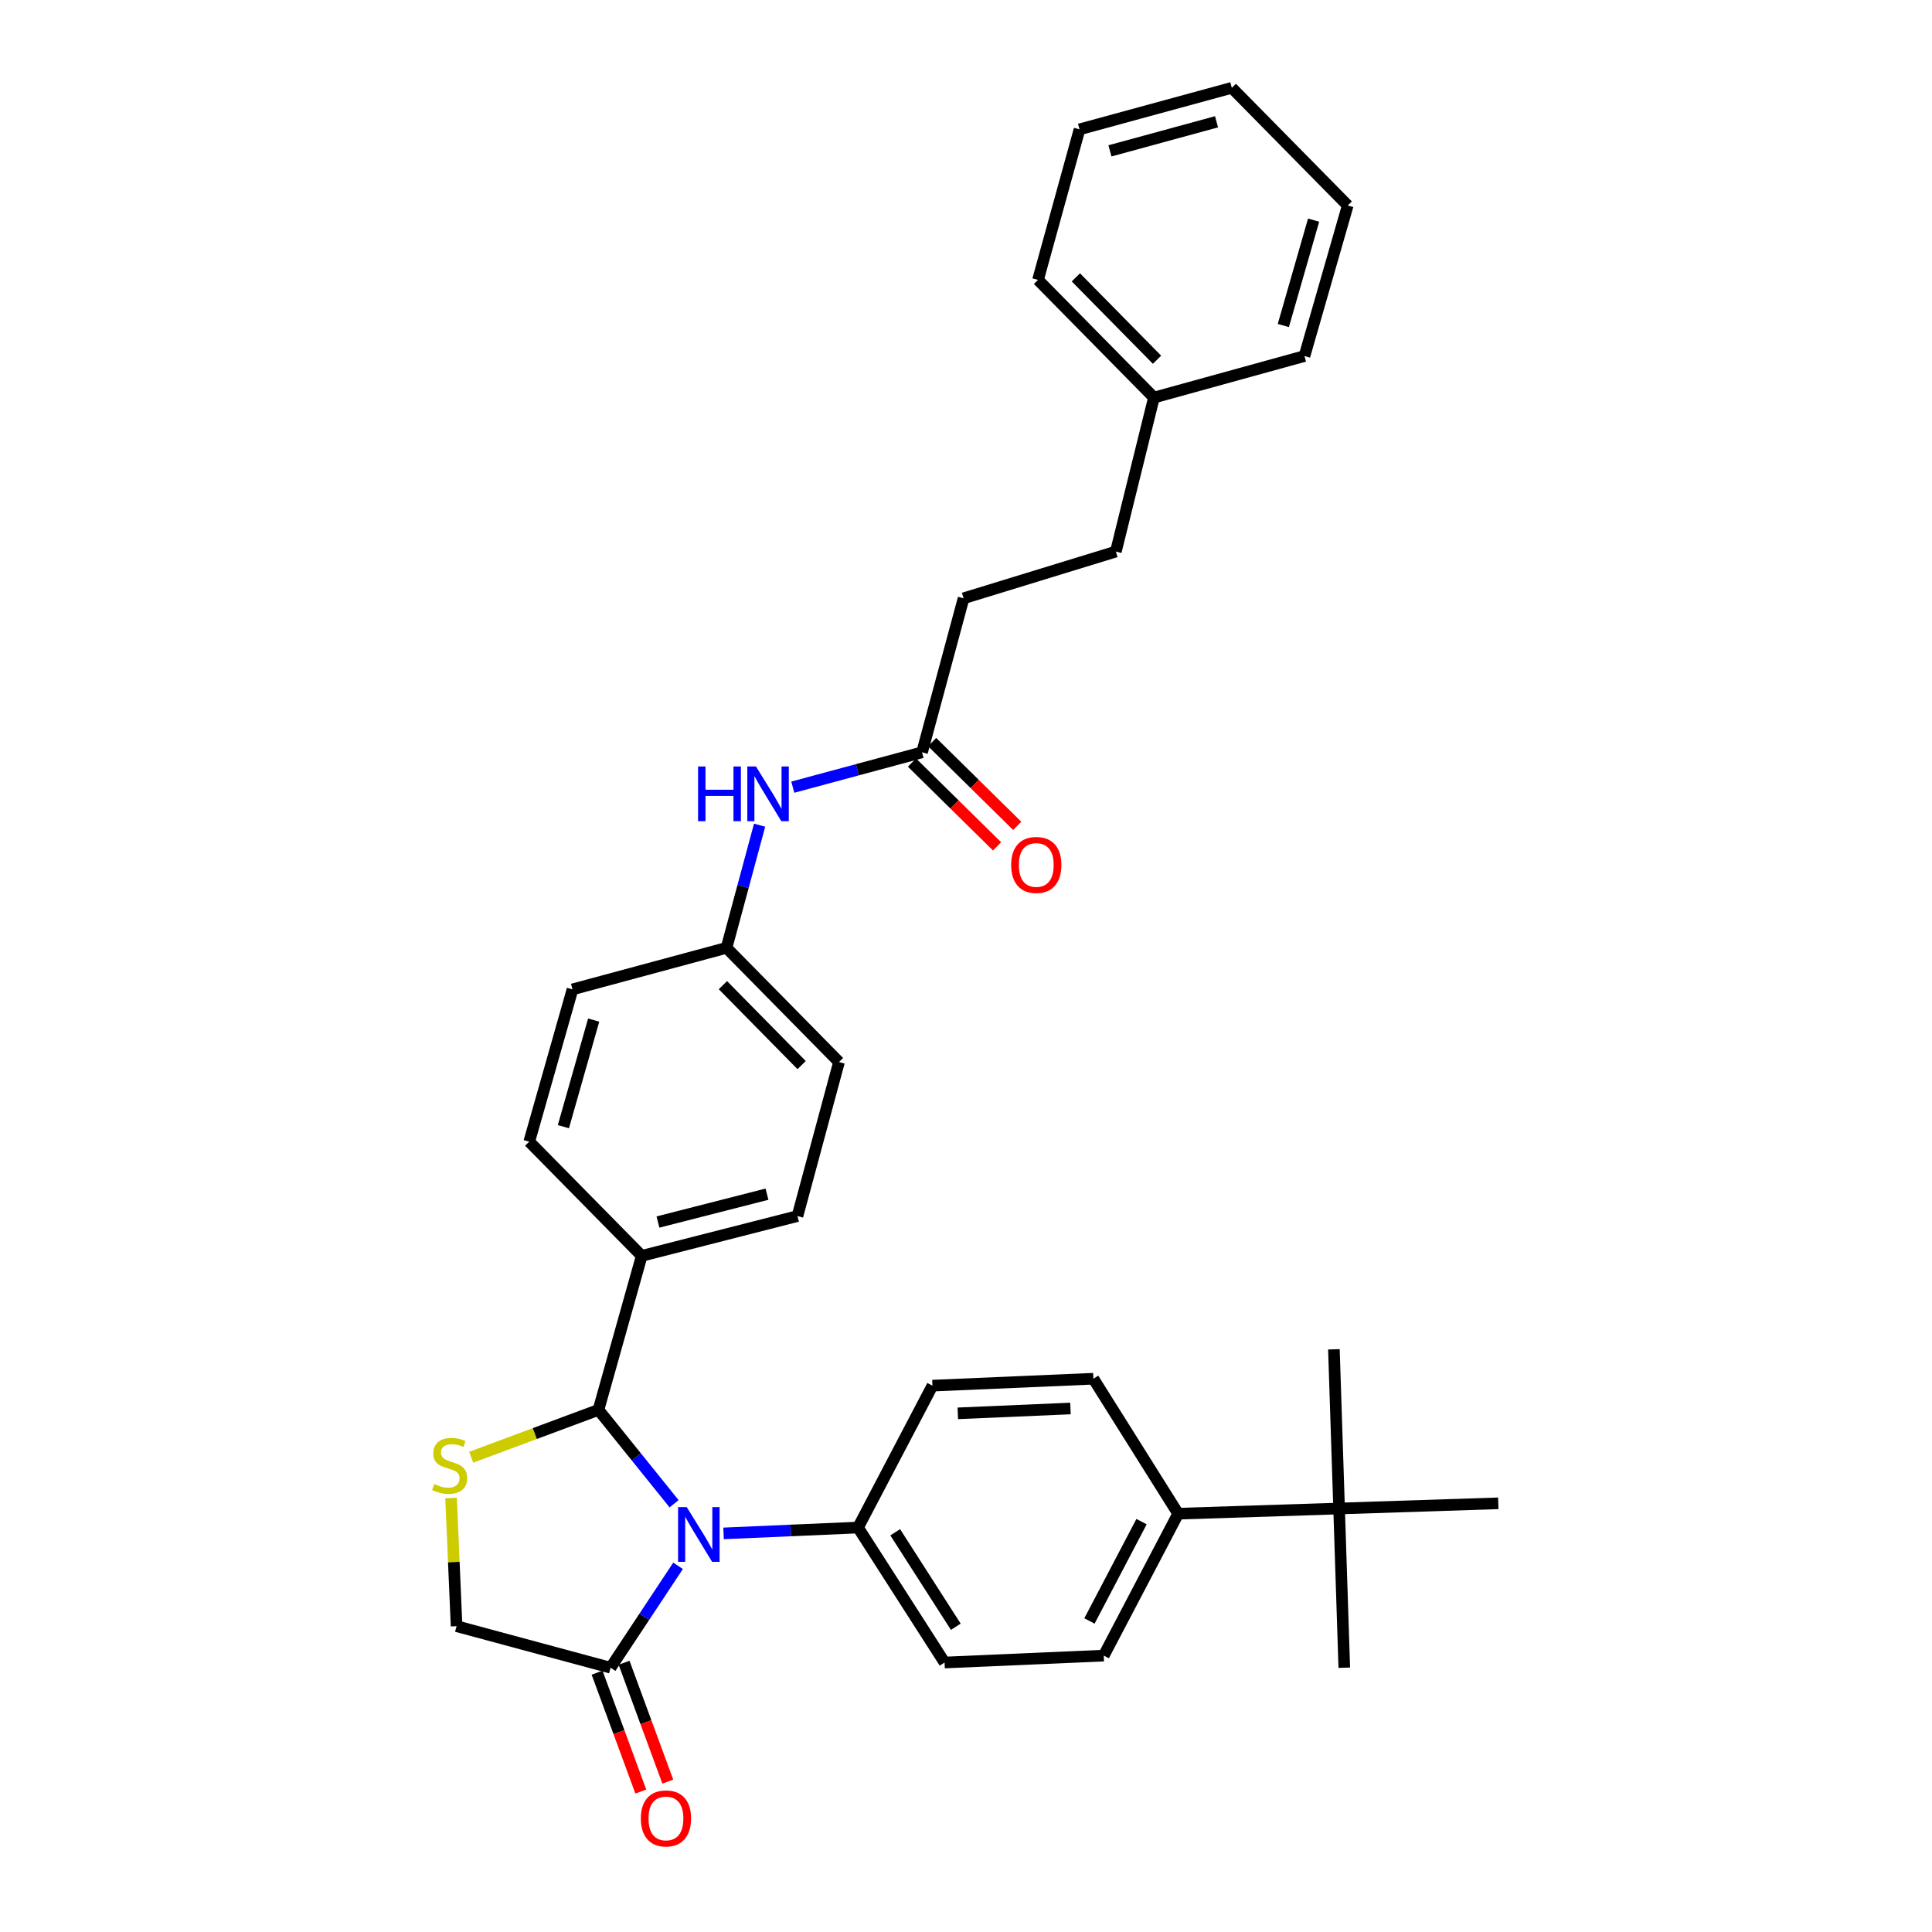 <?xml version='1.0' encoding='iso-8859-1'?>
<svg version='1.1' baseProfile='full'
              xmlns='http://www.w3.org/2000/svg'
                      xmlns:rdkit='http://www.rdkit.org/xml'
                      xmlns:xlink='http://www.w3.org/1999/xlink'
                  xml:space='preserve'
width='1000px' height='1000px' viewBox='0 0 1000 1000'>
<!-- END OF HEADER -->
<rect style='opacity:1.0;fill:#FFFFFF;stroke:none' width='1000' height='1000' x='0' y='0'> </rect>
<path class='bond-0' d='M 410.348,407.435 L 443.8,398.416' style='fill:none;fill-rule:evenodd;stroke:#0000FF;stroke-width:6px;stroke-linecap:butt;stroke-linejoin:miter;stroke-opacity:1' />
<path class='bond-0' d='M 443.8,398.416 L 477.253,389.397' style='fill:none;fill-rule:evenodd;stroke:#000000;stroke-width:6px;stroke-linecap:butt;stroke-linejoin:miter;stroke-opacity:1' />
<path class='bond-1' d='M 393.168,427.111 L 384.607,458.858' style='fill:none;fill-rule:evenodd;stroke:#0000FF;stroke-width:6px;stroke-linecap:butt;stroke-linejoin:miter;stroke-opacity:1' />
<path class='bond-1' d='M 384.607,458.858 L 376.045,490.605' style='fill:none;fill-rule:evenodd;stroke:#000000;stroke-width:6px;stroke-linecap:butt;stroke-linejoin:miter;stroke-opacity:1' />
<path class='bond-2' d='M 498.752,309.679 L 577.568,285.493' style='fill:none;fill-rule:evenodd;stroke:#000000;stroke-width:6px;stroke-linecap:butt;stroke-linejoin:miter;stroke-opacity:1' />
<path class='bond-3' d='M 498.752,309.679 L 477.253,389.397' style='fill:none;fill-rule:evenodd;stroke:#000000;stroke-width:6px;stroke-linecap:butt;stroke-linejoin:miter;stroke-opacity:1' />
<path class='bond-4' d='M 472.032,394.699 L 494.055,416.387' style='fill:none;fill-rule:evenodd;stroke:#000000;stroke-width:6px;stroke-linecap:butt;stroke-linejoin:miter;stroke-opacity:1' />
<path class='bond-4' d='M 494.055,416.387 L 516.078,438.074' style='fill:none;fill-rule:evenodd;stroke:#FF0000;stroke-width:6px;stroke-linecap:butt;stroke-linejoin:miter;stroke-opacity:1' />
<path class='bond-4' d='M 482.475,384.094 L 504.498,405.782' style='fill:none;fill-rule:evenodd;stroke:#000000;stroke-width:6px;stroke-linecap:butt;stroke-linejoin:miter;stroke-opacity:1' />
<path class='bond-4' d='M 504.498,405.782 L 526.521,427.469' style='fill:none;fill-rule:evenodd;stroke:#FF0000;stroke-width:6px;stroke-linecap:butt;stroke-linejoin:miter;stroke-opacity:1' />
<path class='bond-5' d='M 577.568,285.493 L 597.273,205.783' style='fill:none;fill-rule:evenodd;stroke:#000000;stroke-width:6px;stroke-linecap:butt;stroke-linejoin:miter;stroke-opacity:1' />
<path class='bond-6' d='M 233.471,775.374 L 234.896,808.541' style='fill:none;fill-rule:evenodd;stroke:#CCCC00;stroke-width:6px;stroke-linecap:butt;stroke-linejoin:miter;stroke-opacity:1' />
<path class='bond-6' d='M 234.896,808.541 L 236.322,841.708' style='fill:none;fill-rule:evenodd;stroke:#000000;stroke-width:6px;stroke-linecap:butt;stroke-linejoin:miter;stroke-opacity:1' />
<path class='bond-7' d='M 243.876,754.267 L 276.82,742.009' style='fill:none;fill-rule:evenodd;stroke:#CCCC00;stroke-width:6px;stroke-linecap:butt;stroke-linejoin:miter;stroke-opacity:1' />
<path class='bond-7' d='M 276.82,742.009 L 309.764,729.751' style='fill:none;fill-rule:evenodd;stroke:#000000;stroke-width:6px;stroke-linecap:butt;stroke-linejoin:miter;stroke-opacity:1' />
<path class='bond-8' d='M 236.322,841.708 L 316.031,863.206' style='fill:none;fill-rule:evenodd;stroke:#000000;stroke-width:6px;stroke-linecap:butt;stroke-linejoin:miter;stroke-opacity:1' />
<path class='bond-9' d='M 316.031,863.206 L 333.499,836.836' style='fill:none;fill-rule:evenodd;stroke:#000000;stroke-width:6px;stroke-linecap:butt;stroke-linejoin:miter;stroke-opacity:1' />
<path class='bond-9' d='M 333.499,836.836 L 350.966,810.466' style='fill:none;fill-rule:evenodd;stroke:#0000FF;stroke-width:6px;stroke-linecap:butt;stroke-linejoin:miter;stroke-opacity:1' />
<path class='bond-10' d='M 309.047,865.776 L 320.365,896.54' style='fill:none;fill-rule:evenodd;stroke:#000000;stroke-width:6px;stroke-linecap:butt;stroke-linejoin:miter;stroke-opacity:1' />
<path class='bond-10' d='M 320.365,896.54 L 331.683,927.304' style='fill:none;fill-rule:evenodd;stroke:#FF0000;stroke-width:6px;stroke-linecap:butt;stroke-linejoin:miter;stroke-opacity:1' />
<path class='bond-10' d='M 323.016,860.637 L 334.333,891.401' style='fill:none;fill-rule:evenodd;stroke:#000000;stroke-width:6px;stroke-linecap:butt;stroke-linejoin:miter;stroke-opacity:1' />
<path class='bond-10' d='M 334.333,891.401 L 345.651,922.165' style='fill:none;fill-rule:evenodd;stroke:#FF0000;stroke-width:6px;stroke-linecap:butt;stroke-linejoin:miter;stroke-opacity:1' />
<path class='bond-11' d='M 348.905,778.337 L 329.335,754.044' style='fill:none;fill-rule:evenodd;stroke:#0000FF;stroke-width:6px;stroke-linecap:butt;stroke-linejoin:miter;stroke-opacity:1' />
<path class='bond-11' d='M 329.335,754.044 L 309.764,729.751' style='fill:none;fill-rule:evenodd;stroke:#000000;stroke-width:6px;stroke-linecap:butt;stroke-linejoin:miter;stroke-opacity:1' />
<path class='bond-12' d='M 374.517,793.681 L 409.315,792.169' style='fill:none;fill-rule:evenodd;stroke:#0000FF;stroke-width:6px;stroke-linecap:butt;stroke-linejoin:miter;stroke-opacity:1' />
<path class='bond-12' d='M 409.315,792.169 L 444.113,790.657' style='fill:none;fill-rule:evenodd;stroke:#000000;stroke-width:6px;stroke-linecap:butt;stroke-linejoin:miter;stroke-opacity:1' />
<path class='bond-13' d='M 309.764,729.751 L 332.155,650.033' style='fill:none;fill-rule:evenodd;stroke:#000000;stroke-width:6px;stroke-linecap:butt;stroke-linejoin:miter;stroke-opacity:1' />
<path class='bond-14' d='M 434.265,549.718 L 376.045,490.605' style='fill:none;fill-rule:evenodd;stroke:#000000;stroke-width:6px;stroke-linecap:butt;stroke-linejoin:miter;stroke-opacity:1' />
<path class='bond-14' d='M 414.928,551.295 L 374.174,509.916' style='fill:none;fill-rule:evenodd;stroke:#000000;stroke-width:6px;stroke-linecap:butt;stroke-linejoin:miter;stroke-opacity:1' />
<path class='bond-15' d='M 434.265,549.718 L 412.766,629.436' style='fill:none;fill-rule:evenodd;stroke:#000000;stroke-width:6px;stroke-linecap:butt;stroke-linejoin:miter;stroke-opacity:1' />
<path class='bond-16' d='M 376.045,490.605 L 296.327,512.104' style='fill:none;fill-rule:evenodd;stroke:#000000;stroke-width:6px;stroke-linecap:butt;stroke-linejoin:miter;stroke-opacity:1' />
<path class='bond-17' d='M 571.301,856.939 L 609.816,783.489' style='fill:none;fill-rule:evenodd;stroke:#000000;stroke-width:6px;stroke-linecap:butt;stroke-linejoin:miter;stroke-opacity:1' />
<path class='bond-17' d='M 563.897,839.009 L 590.858,787.594' style='fill:none;fill-rule:evenodd;stroke:#000000;stroke-width:6px;stroke-linecap:butt;stroke-linejoin:miter;stroke-opacity:1' />
<path class='bond-18' d='M 571.301,856.939 L 488.904,860.519' style='fill:none;fill-rule:evenodd;stroke:#000000;stroke-width:6px;stroke-linecap:butt;stroke-linejoin:miter;stroke-opacity:1' />
<path class='bond-19' d='M 609.816,783.489 L 565.926,713.627' style='fill:none;fill-rule:evenodd;stroke:#000000;stroke-width:6px;stroke-linecap:butt;stroke-linejoin:miter;stroke-opacity:1' />
<path class='bond-20' d='M 609.816,783.489 L 693.114,780.801' style='fill:none;fill-rule:evenodd;stroke:#000000;stroke-width:6px;stroke-linecap:butt;stroke-linejoin:miter;stroke-opacity:1' />
<path class='bond-21' d='M 565.926,713.627 L 482.628,717.207' style='fill:none;fill-rule:evenodd;stroke:#000000;stroke-width:6px;stroke-linecap:butt;stroke-linejoin:miter;stroke-opacity:1' />
<path class='bond-21' d='M 554.071,729.034 L 495.762,731.54' style='fill:none;fill-rule:evenodd;stroke:#000000;stroke-width:6px;stroke-linecap:butt;stroke-linejoin:miter;stroke-opacity:1' />
<path class='bond-22' d='M 482.628,717.207 L 444.113,790.657' style='fill:none;fill-rule:evenodd;stroke:#000000;stroke-width:6px;stroke-linecap:butt;stroke-linejoin:miter;stroke-opacity:1' />
<path class='bond-23' d='M 444.113,790.657 L 488.904,860.519' style='fill:none;fill-rule:evenodd;stroke:#000000;stroke-width:6px;stroke-linecap:butt;stroke-linejoin:miter;stroke-opacity:1' />
<path class='bond-23' d='M 463.361,793.104 L 494.715,842.007' style='fill:none;fill-rule:evenodd;stroke:#000000;stroke-width:6px;stroke-linecap:butt;stroke-linejoin:miter;stroke-opacity:1' />
<path class='bond-24' d='M 693.114,780.801 L 775.511,778.114' style='fill:none;fill-rule:evenodd;stroke:#000000;stroke-width:6px;stroke-linecap:butt;stroke-linejoin:miter;stroke-opacity:1' />
<path class='bond-25' d='M 693.114,780.801 L 695.802,863.206' style='fill:none;fill-rule:evenodd;stroke:#000000;stroke-width:6px;stroke-linecap:butt;stroke-linejoin:miter;stroke-opacity:1' />
<path class='bond-26' d='M 693.114,780.801 L 690.427,698.404' style='fill:none;fill-rule:evenodd;stroke:#000000;stroke-width:6px;stroke-linecap:butt;stroke-linejoin:miter;stroke-opacity:1' />
<path class='bond-27' d='M 296.327,512.104 L 273.936,590.92' style='fill:none;fill-rule:evenodd;stroke:#000000;stroke-width:6px;stroke-linecap:butt;stroke-linejoin:miter;stroke-opacity:1' />
<path class='bond-27' d='M 307.285,527.993 L 291.611,583.165' style='fill:none;fill-rule:evenodd;stroke:#000000;stroke-width:6px;stroke-linecap:butt;stroke-linejoin:miter;stroke-opacity:1' />
<path class='bond-28' d='M 273.936,590.92 L 332.155,650.033' style='fill:none;fill-rule:evenodd;stroke:#000000;stroke-width:6px;stroke-linecap:butt;stroke-linejoin:miter;stroke-opacity:1' />
<path class='bond-29' d='M 332.155,650.033 L 412.766,629.436' style='fill:none;fill-rule:evenodd;stroke:#000000;stroke-width:6px;stroke-linecap:butt;stroke-linejoin:miter;stroke-opacity:1' />
<path class='bond-29' d='M 340.562,632.523 L 396.99,618.105' style='fill:none;fill-rule:evenodd;stroke:#000000;stroke-width:6px;stroke-linecap:butt;stroke-linejoin:miter;stroke-opacity:1' />
<path class='bond-30' d='M 597.273,205.783 L 537.267,144.877' style='fill:none;fill-rule:evenodd;stroke:#000000;stroke-width:6px;stroke-linecap:butt;stroke-linejoin:miter;stroke-opacity:1' />
<path class='bond-30' d='M 598.874,186.202 L 556.87,143.567' style='fill:none;fill-rule:evenodd;stroke:#000000;stroke-width:6px;stroke-linecap:butt;stroke-linejoin:miter;stroke-opacity:1' />
<path class='bond-31' d='M 597.273,205.783 L 675.196,184.285' style='fill:none;fill-rule:evenodd;stroke:#000000;stroke-width:6px;stroke-linecap:butt;stroke-linejoin:miter;stroke-opacity:1' />
<path class='bond-32' d='M 537.267,144.877 L 558.766,66.953' style='fill:none;fill-rule:evenodd;stroke:#000000;stroke-width:6px;stroke-linecap:butt;stroke-linejoin:miter;stroke-opacity:1' />
<path class='bond-33' d='M 675.196,184.285 L 697.588,106.361' style='fill:none;fill-rule:evenodd;stroke:#000000;stroke-width:6px;stroke-linecap:butt;stroke-linejoin:miter;stroke-opacity:1' />
<path class='bond-33' d='M 664.25,168.486 L 679.924,113.939' style='fill:none;fill-rule:evenodd;stroke:#000000;stroke-width:6px;stroke-linecap:butt;stroke-linejoin:miter;stroke-opacity:1' />
<path class='bond-34' d='M 558.766,66.953 L 637.582,45.455' style='fill:none;fill-rule:evenodd;stroke:#000000;stroke-width:6px;stroke-linecap:butt;stroke-linejoin:miter;stroke-opacity:1' />
<path class='bond-34' d='M 574.505,78.087 L 629.676,63.038' style='fill:none;fill-rule:evenodd;stroke:#000000;stroke-width:6px;stroke-linecap:butt;stroke-linejoin:miter;stroke-opacity:1' />
<path class='bond-35' d='M 697.588,106.361 L 637.582,45.455' style='fill:none;fill-rule:evenodd;stroke:#000000;stroke-width:6px;stroke-linecap:butt;stroke-linejoin:miter;stroke-opacity:1' />
<path  class='atom-0' d='M 361.324 396.727
L 365.164 396.727
L 365.164 408.767
L 379.644 408.767
L 379.644 396.727
L 383.484 396.727
L 383.484 425.047
L 379.644 425.047
L 379.644 411.967
L 365.164 411.967
L 365.164 425.047
L 361.324 425.047
L 361.324 396.727
' fill='#0000FF'/>
<path  class='atom-0' d='M 391.284 396.727
L 400.564 411.727
Q 401.484 413.207, 402.964 415.887
Q 404.444 418.567, 404.524 418.727
L 404.524 396.727
L 408.284 396.727
L 408.284 425.047
L 404.404 425.047
L 394.444 408.647
Q 393.284 406.727, 392.044 404.527
Q 390.844 402.327, 390.484 401.647
L 390.484 425.047
L 386.804 425.047
L 386.804 396.727
L 391.284 396.727
' fill='#0000FF'/>
<path  class='atom-3' d='M 523.374 447.696
Q 523.374 440.896, 526.734 437.096
Q 530.094 433.296, 536.374 433.296
Q 542.654 433.296, 546.014 437.096
Q 549.374 440.896, 549.374 447.696
Q 549.374 454.576, 545.974 458.496
Q 542.574 462.376, 536.374 462.376
Q 530.134 462.376, 526.734 458.496
Q 523.374 454.616, 523.374 447.696
M 536.374 459.176
Q 540.694 459.176, 543.014 456.296
Q 545.374 453.376, 545.374 447.696
Q 545.374 442.136, 543.014 439.336
Q 540.694 436.496, 536.374 436.496
Q 532.054 436.496, 529.694 439.296
Q 527.374 442.096, 527.374 447.696
Q 527.374 453.416, 529.694 456.296
Q 532.054 459.176, 536.374 459.176
' fill='#FF0000'/>
<path  class='atom-5' d='M 224.741 768.13
Q 225.061 768.25, 226.381 768.81
Q 227.701 769.37, 229.141 769.73
Q 230.621 770.05, 232.061 770.05
Q 234.741 770.05, 236.301 768.77
Q 237.861 767.45, 237.861 765.17
Q 237.861 763.61, 237.061 762.65
Q 236.301 761.69, 235.101 761.17
Q 233.901 760.65, 231.901 760.05
Q 229.381 759.29, 227.861 758.57
Q 226.381 757.85, 225.301 756.33
Q 224.261 754.81, 224.261 752.25
Q 224.261 748.69, 226.661 746.49
Q 229.101 744.29, 233.901 744.29
Q 237.181 744.29, 240.901 745.85
L 239.981 748.93
Q 236.581 747.53, 234.021 747.53
Q 231.261 747.53, 229.741 748.69
Q 228.221 749.81, 228.261 751.77
Q 228.261 753.29, 229.021 754.21
Q 229.821 755.13, 230.941 755.65
Q 232.101 756.17, 234.021 756.77
Q 236.581 757.57, 238.101 758.37
Q 239.621 759.17, 240.701 760.81
Q 241.821 762.41, 241.821 765.17
Q 241.821 769.09, 239.181 771.21
Q 236.581 773.29, 232.221 773.29
Q 229.701 773.29, 227.781 772.73
Q 225.901 772.21, 223.661 771.29
L 224.741 768.13
' fill='#CCCC00'/>
<path  class='atom-8' d='M 355.456 780.078
L 364.736 795.078
Q 365.656 796.558, 367.136 799.238
Q 368.616 801.918, 368.696 802.078
L 368.696 780.078
L 372.456 780.078
L 372.456 808.398
L 368.576 808.398
L 358.616 791.998
Q 357.456 790.078, 356.216 787.878
Q 355.016 785.678, 354.656 784.998
L 354.656 808.398
L 350.976 808.398
L 350.976 780.078
L 355.456 780.078
' fill='#0000FF'/>
<path  class='atom-10' d='M 331.699 941.21
Q 331.699 934.41, 335.059 930.61
Q 338.419 926.81, 344.699 926.81
Q 350.979 926.81, 354.339 930.61
Q 357.699 934.41, 357.699 941.21
Q 357.699 948.09, 354.299 952.01
Q 350.899 955.89, 344.699 955.89
Q 338.459 955.89, 335.059 952.01
Q 331.699 948.13, 331.699 941.21
M 344.699 952.69
Q 349.019 952.69, 351.339 949.81
Q 353.699 946.89, 353.699 941.21
Q 353.699 935.65, 351.339 932.85
Q 349.019 930.01, 344.699 930.01
Q 340.379 930.01, 338.019 932.81
Q 335.699 935.61, 335.699 941.21
Q 335.699 946.93, 338.019 949.81
Q 340.379 952.69, 344.699 952.69
' fill='#FF0000'/>
</svg>
